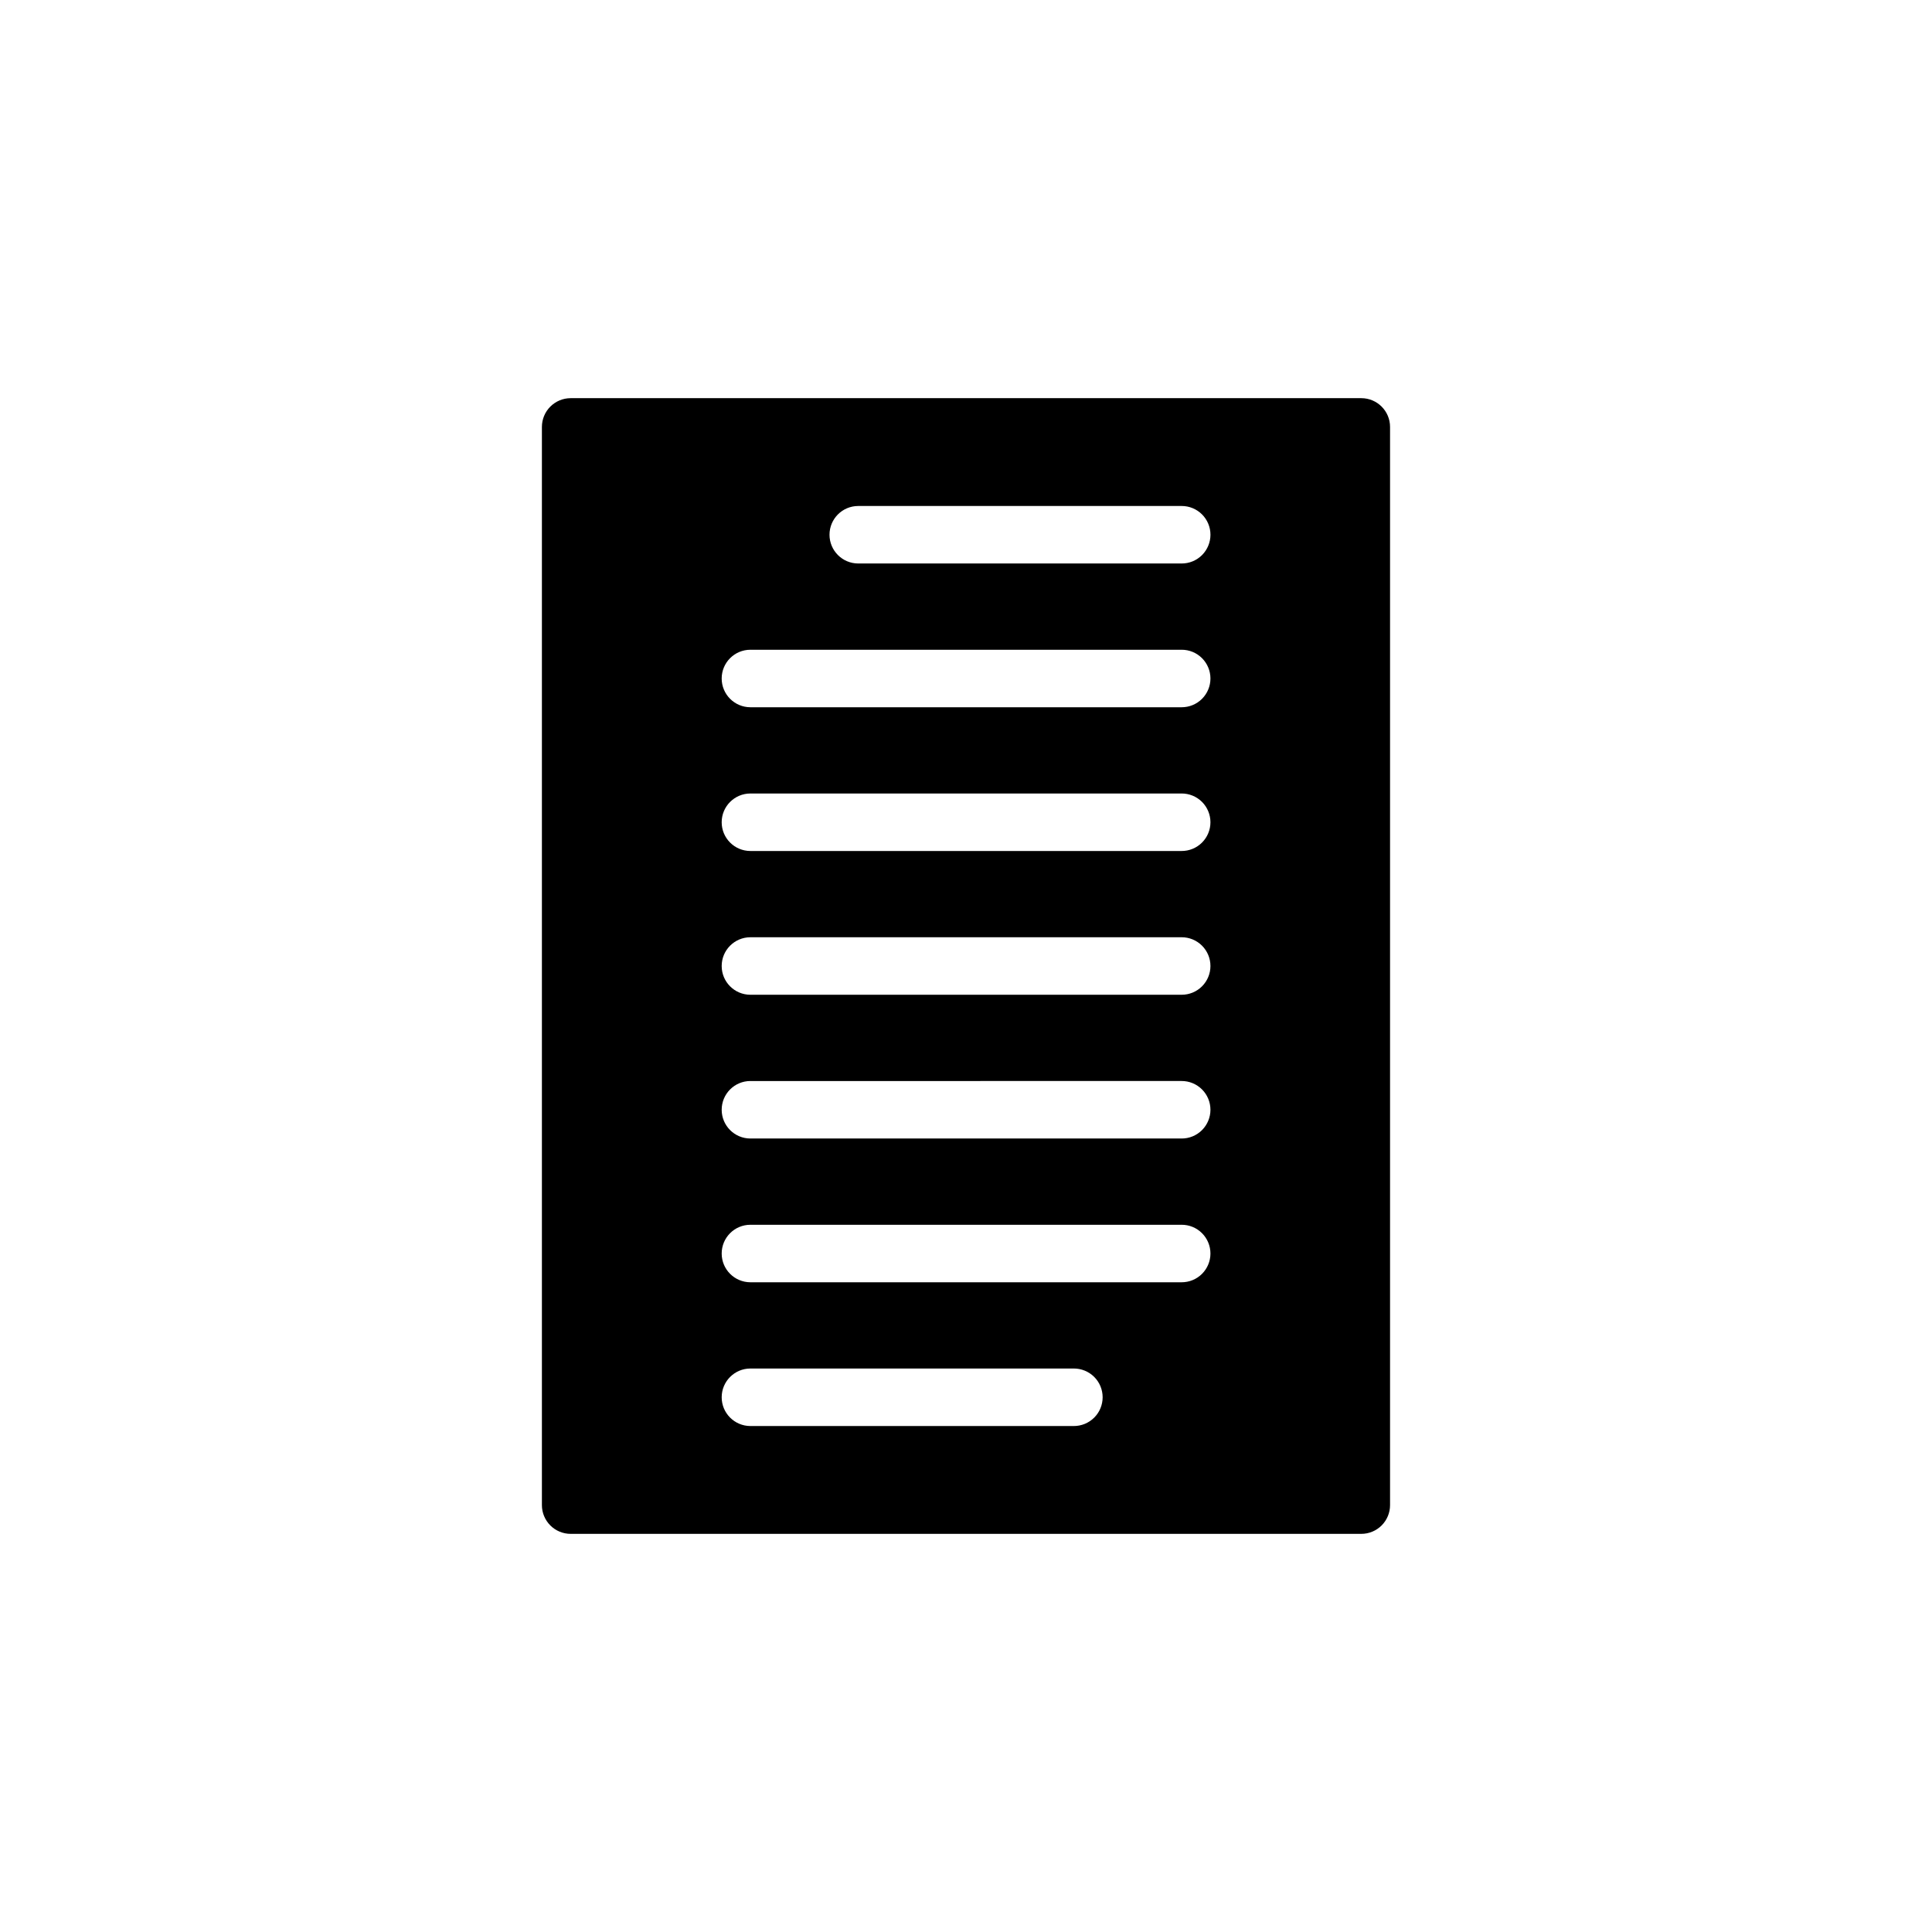 <?xml version="1.0" encoding="UTF-8"?>
<!-- Uploaded to: ICON Repo, www.svgrepo.com, Generator: ICON Repo Mixer Tools -->
<svg fill="#000000" width="800px" height="800px" version="1.1" viewBox="144 144 512 512" xmlns="http://www.w3.org/2000/svg">
 <path d="m287.61 257.14v285.73c0 2.019 0.805 3.957 2.234 5.387 1.43 1.43 3.367 2.231 5.387 2.231h209.53c2.023 0 3.961-0.805 5.387-2.231 1.43-1.43 2.231-3.367 2.231-5.387v-285.73c0-4.207-3.41-7.617-7.617-7.621h-209.53c-2.019 0-3.957 0.805-5.387 2.231-1.43 1.43-2.234 3.367-2.234 5.391zm83.812 20.953h85.719c2.023-0.008 3.969 0.793 5.402 2.223s2.242 3.371 2.242 5.394c0 2.027-0.809 3.969-2.242 5.398-1.434 1.43-3.379 2.231-5.402 2.223h-85.719c-4.199-0.016-7.594-3.422-7.594-7.621 0-4.195 3.394-7.606 7.594-7.617zm-28.574 38.098h114.29c2.023-0.008 3.969 0.793 5.402 2.223 1.434 1.43 2.242 3.371 2.242 5.394 0 2.027-0.809 3.969-2.242 5.398s-3.379 2.227-5.402 2.223h-114.29c-4.195-0.016-7.594-3.422-7.594-7.621 0-4.199 3.398-7.606 7.594-7.617zm0 38.098 114.29-0.004c2.023-0.004 3.969 0.793 5.402 2.223 1.434 1.43 2.242 3.371 2.242 5.398 0 2.023-0.809 3.965-2.242 5.394s-3.379 2.231-5.402 2.223h-114.29c-4.195-0.012-7.594-3.418-7.594-7.617 0-4.199 3.398-7.606 7.594-7.621zm0 38.098 114.29-0.004c2.023-0.008 3.969 0.793 5.402 2.223 1.434 1.43 2.242 3.371 2.242 5.398 0 2.023-0.809 3.965-2.242 5.394-1.434 1.43-3.379 2.231-5.402 2.223h-114.29c-4.199-0.012-7.594-3.418-7.594-7.617s3.394-7.606 7.594-7.621zm0 38.098 114.29-0.004c2.023-0.008 3.969 0.793 5.402 2.223 1.434 1.43 2.242 3.371 2.242 5.398 0 2.023-0.809 3.965-2.242 5.394-1.434 1.43-3.379 2.231-5.402 2.223h-114.29c-4.199-0.012-7.594-3.422-7.594-7.617 0-4.199 3.394-7.609 7.594-7.621zm0 38.098 114.29-0.004c2.023-0.008 3.969 0.793 5.402 2.223s2.242 3.371 2.242 5.394c0 2.027-0.809 3.969-2.242 5.398-1.434 1.43-3.379 2.227-5.402 2.223h-114.29c-4.199-0.016-7.594-3.422-7.594-7.621 0-4.199 3.394-7.606 7.594-7.617zm0 38.098h85.719v-0.008c2.027-0.004 3.969 0.793 5.406 2.223 1.434 1.43 2.238 3.375 2.238 5.398 0 2.023-0.805 3.965-2.238 5.394-1.438 1.43-3.379 2.231-5.406 2.227h-85.719c-4.199-0.016-7.594-3.422-7.594-7.621 0-4.199 3.394-7.606 7.594-7.621z"/>
</svg>